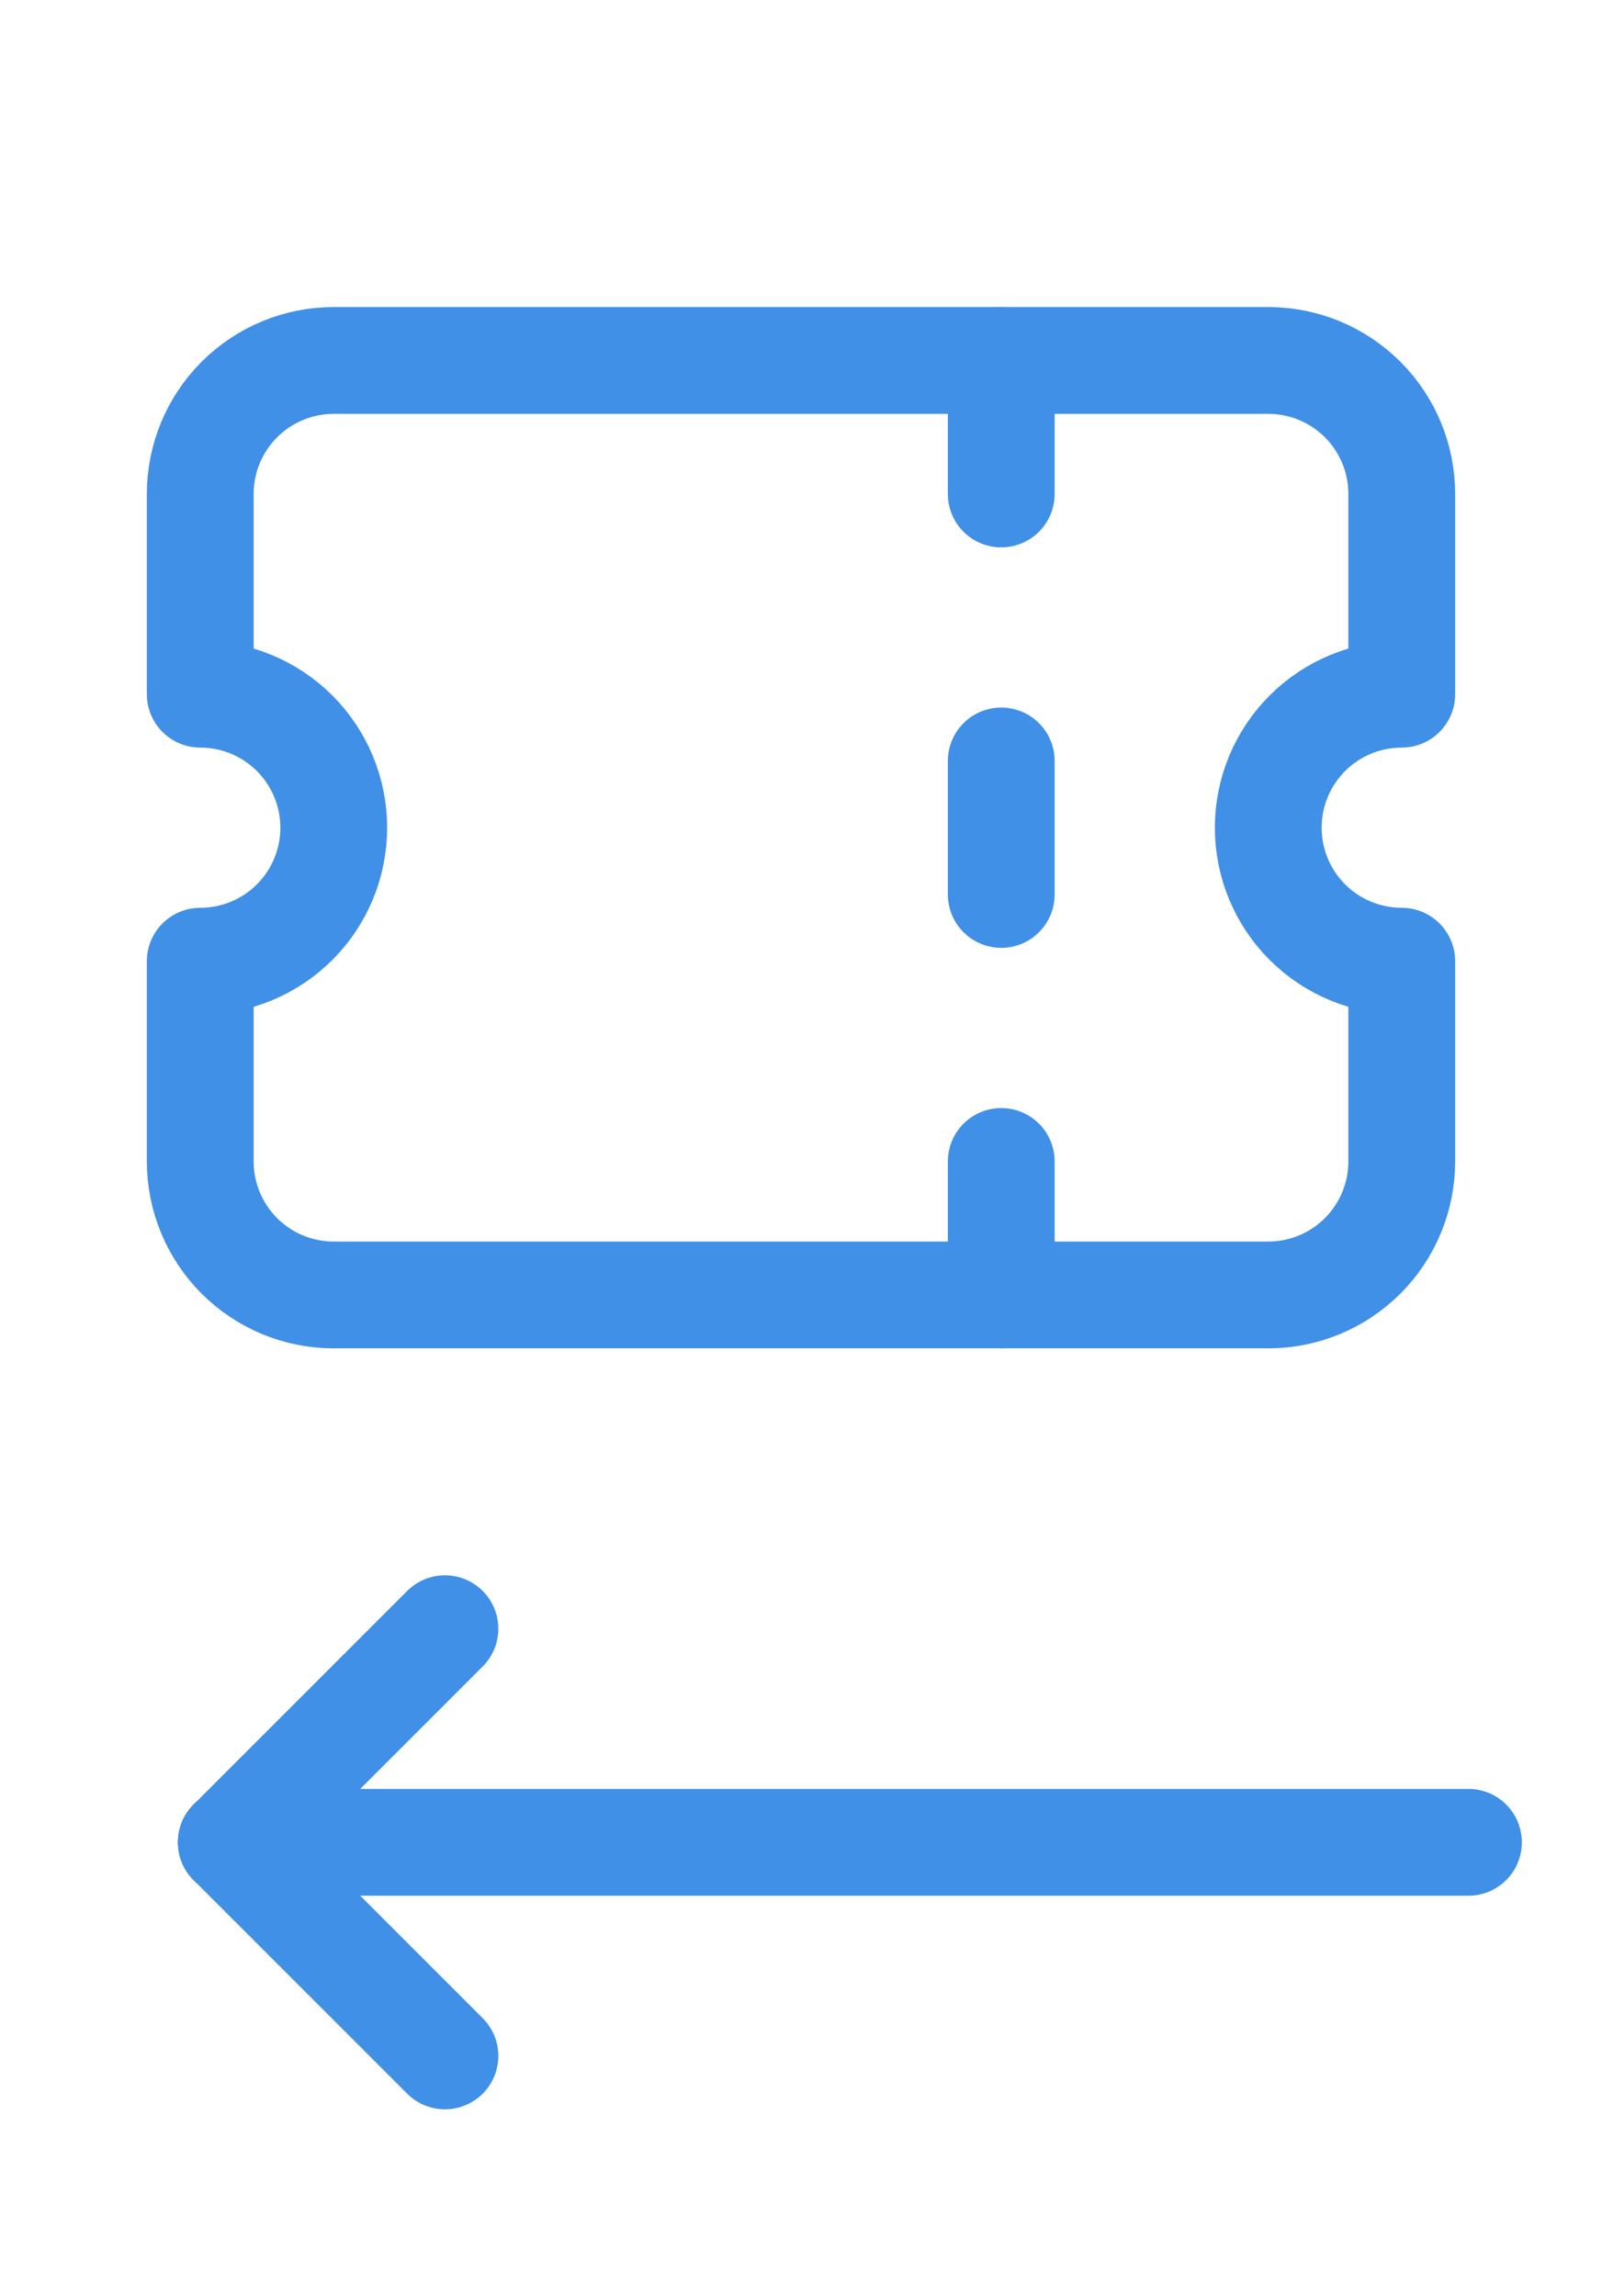 <svg xmlns="http://www.w3.org/2000/svg" width="30" height="43" viewBox="0 0 30 43" fill="none"><g clip-path="url(#clip0_9429_23172)"><path d="M18.75 6.75V9.25" stroke="#4090E7" stroke-width="2" stroke-linecap="round" stroke-linejoin="round"/><path d="M18.75 14.25V16.75" stroke="#4090E7" stroke-width="2" stroke-linecap="round" stroke-linejoin="round"/><path d="M18.75 21.75V24.25" stroke="#4090E7" stroke-width="2" stroke-linecap="round" stroke-linejoin="round"/><path d="M6.25 6.75H23.75C24.413 6.75 25.049 7.013 25.518 7.482C25.987 7.951 26.25 8.587 26.25 9.25V13C25.587 13 24.951 13.263 24.482 13.732C24.013 14.201 23.75 14.837 23.75 15.5C23.75 16.163 24.013 16.799 24.482 17.268C24.951 17.737 25.587 18 26.25 18V21.75C26.25 22.413 25.987 23.049 25.518 23.518C25.049 23.987 24.413 24.25 23.75 24.25H6.25C5.587 24.25 4.951 23.987 4.482 23.518C4.013 23.049 3.75 22.413 3.75 21.75V18C4.413 18 5.049 17.737 5.518 17.268C5.987 16.799 6.25 16.163 6.25 15.5C6.25 14.837 5.987 14.201 5.518 13.732C5.049 13.263 4.413 13 3.75 13V9.25C3.75 8.587 4.013 7.951 4.482 7.482C4.951 7.013 5.587 6.75 6.25 6.75Z" stroke="#4090E7" stroke-width="2" stroke-linecap="round" stroke-linejoin="round"/></g><path d="M4.332 34.5H27.499" stroke="#4090E7" stroke-width="2" stroke-linecap="round" stroke-linejoin="round"/><path d="M4.332 34.5L8.332 38.5" stroke="#4090E7" stroke-width="2" stroke-linecap="round" stroke-linejoin="round"/><path d="M4.332 34.5L8.332 30.5" stroke="#4090E7" stroke-width="2" stroke-linecap="round" stroke-linejoin="round"/><defs><clipPath id="clip0_9429_23172"><rect width="30" height="30" fill="white" transform="translate(0 0.5)"/></clipPath></defs></svg>